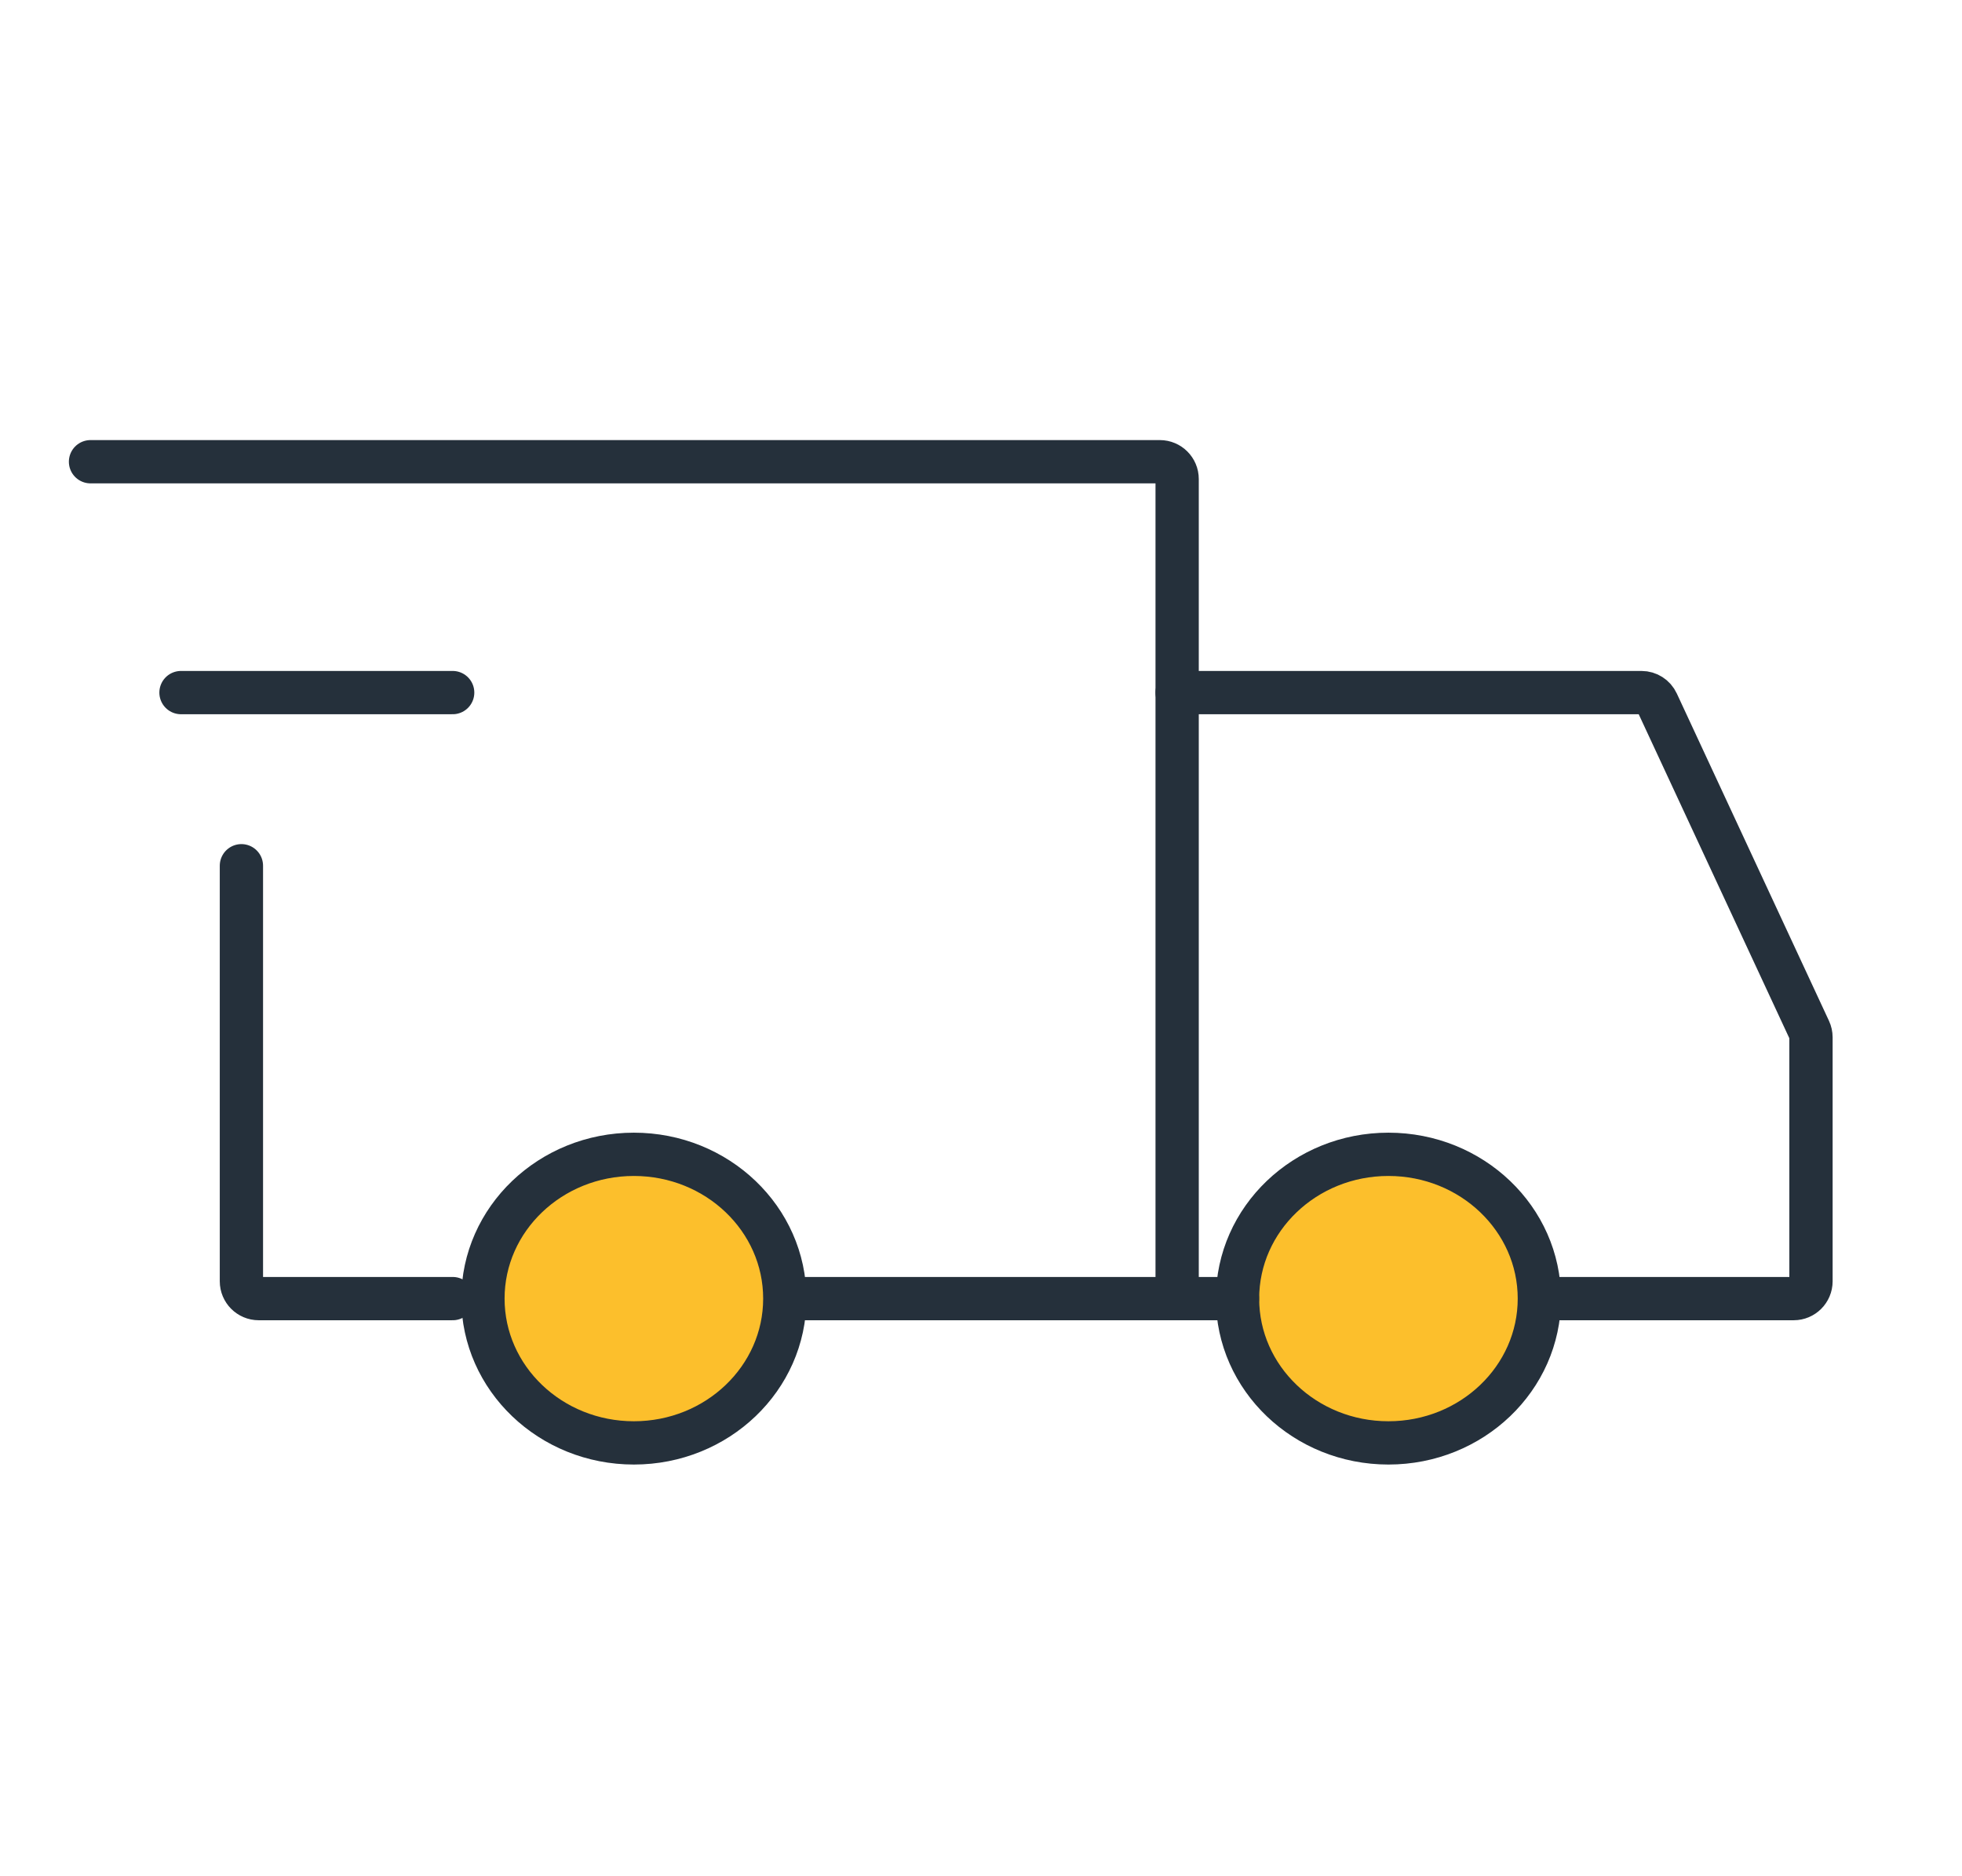 <svg width="68" height="65" viewBox="0 0 68 65" fill="none" xmlns="http://www.w3.org/2000/svg">
<path d="M48.121 50C51.01 50 53.352 47.761 53.352 45C53.352 42.239 51.01 40 48.121 40C45.233 40 42.891 42.239 42.891 45C42.891 47.761 45.233 50 48.121 50Z" fill="#FCBF2C" stroke="#25303B" stroke-width="1.5" stroke-miterlimit="1.5" stroke-linecap="round" stroke-linejoin="round"/>
<path d="M21.969 50C24.858 50 27.2 47.761 27.2 45C27.2 42.239 24.858 40 21.969 40C19.08 40 16.738 42.239 16.738 45C16.738 47.761 19.08 50 21.969 50Z" fill="#FCBF2C" stroke="#25303B" stroke-width="1.5" stroke-miterlimit="1.5" stroke-linecap="round" stroke-linejoin="round"/>
<path d="M27.482 45H40.798V16.6C40.798 16.269 40.53 16 40.198 16H3.137" stroke="#25303B" stroke-width="1.5" stroke-linecap="round"/>
<path d="M40.797 45H42.889" stroke="#25303B" stroke-width="1.5" stroke-linecap="round" stroke-linejoin="round"/>
<path d="M15.69 45H8.967C8.636 45 8.367 44.731 8.367 44.4V30" stroke="#25303B" stroke-width="1.5" stroke-linecap="round"/>
<path d="M6.273 24H15.689" stroke="#25303B" stroke-width="1.5" stroke-linecap="round" stroke-linejoin="round"/>
<path d="M40.797 24H56.891C57.124 24 57.337 24.135 57.435 24.347L62.71 35.692C62.747 35.771 62.766 35.858 62.766 35.945V44.4C62.766 44.731 62.498 45 62.166 45H53.874" stroke="#25303B" stroke-width="1.5" stroke-linecap="round"/>
</svg>
